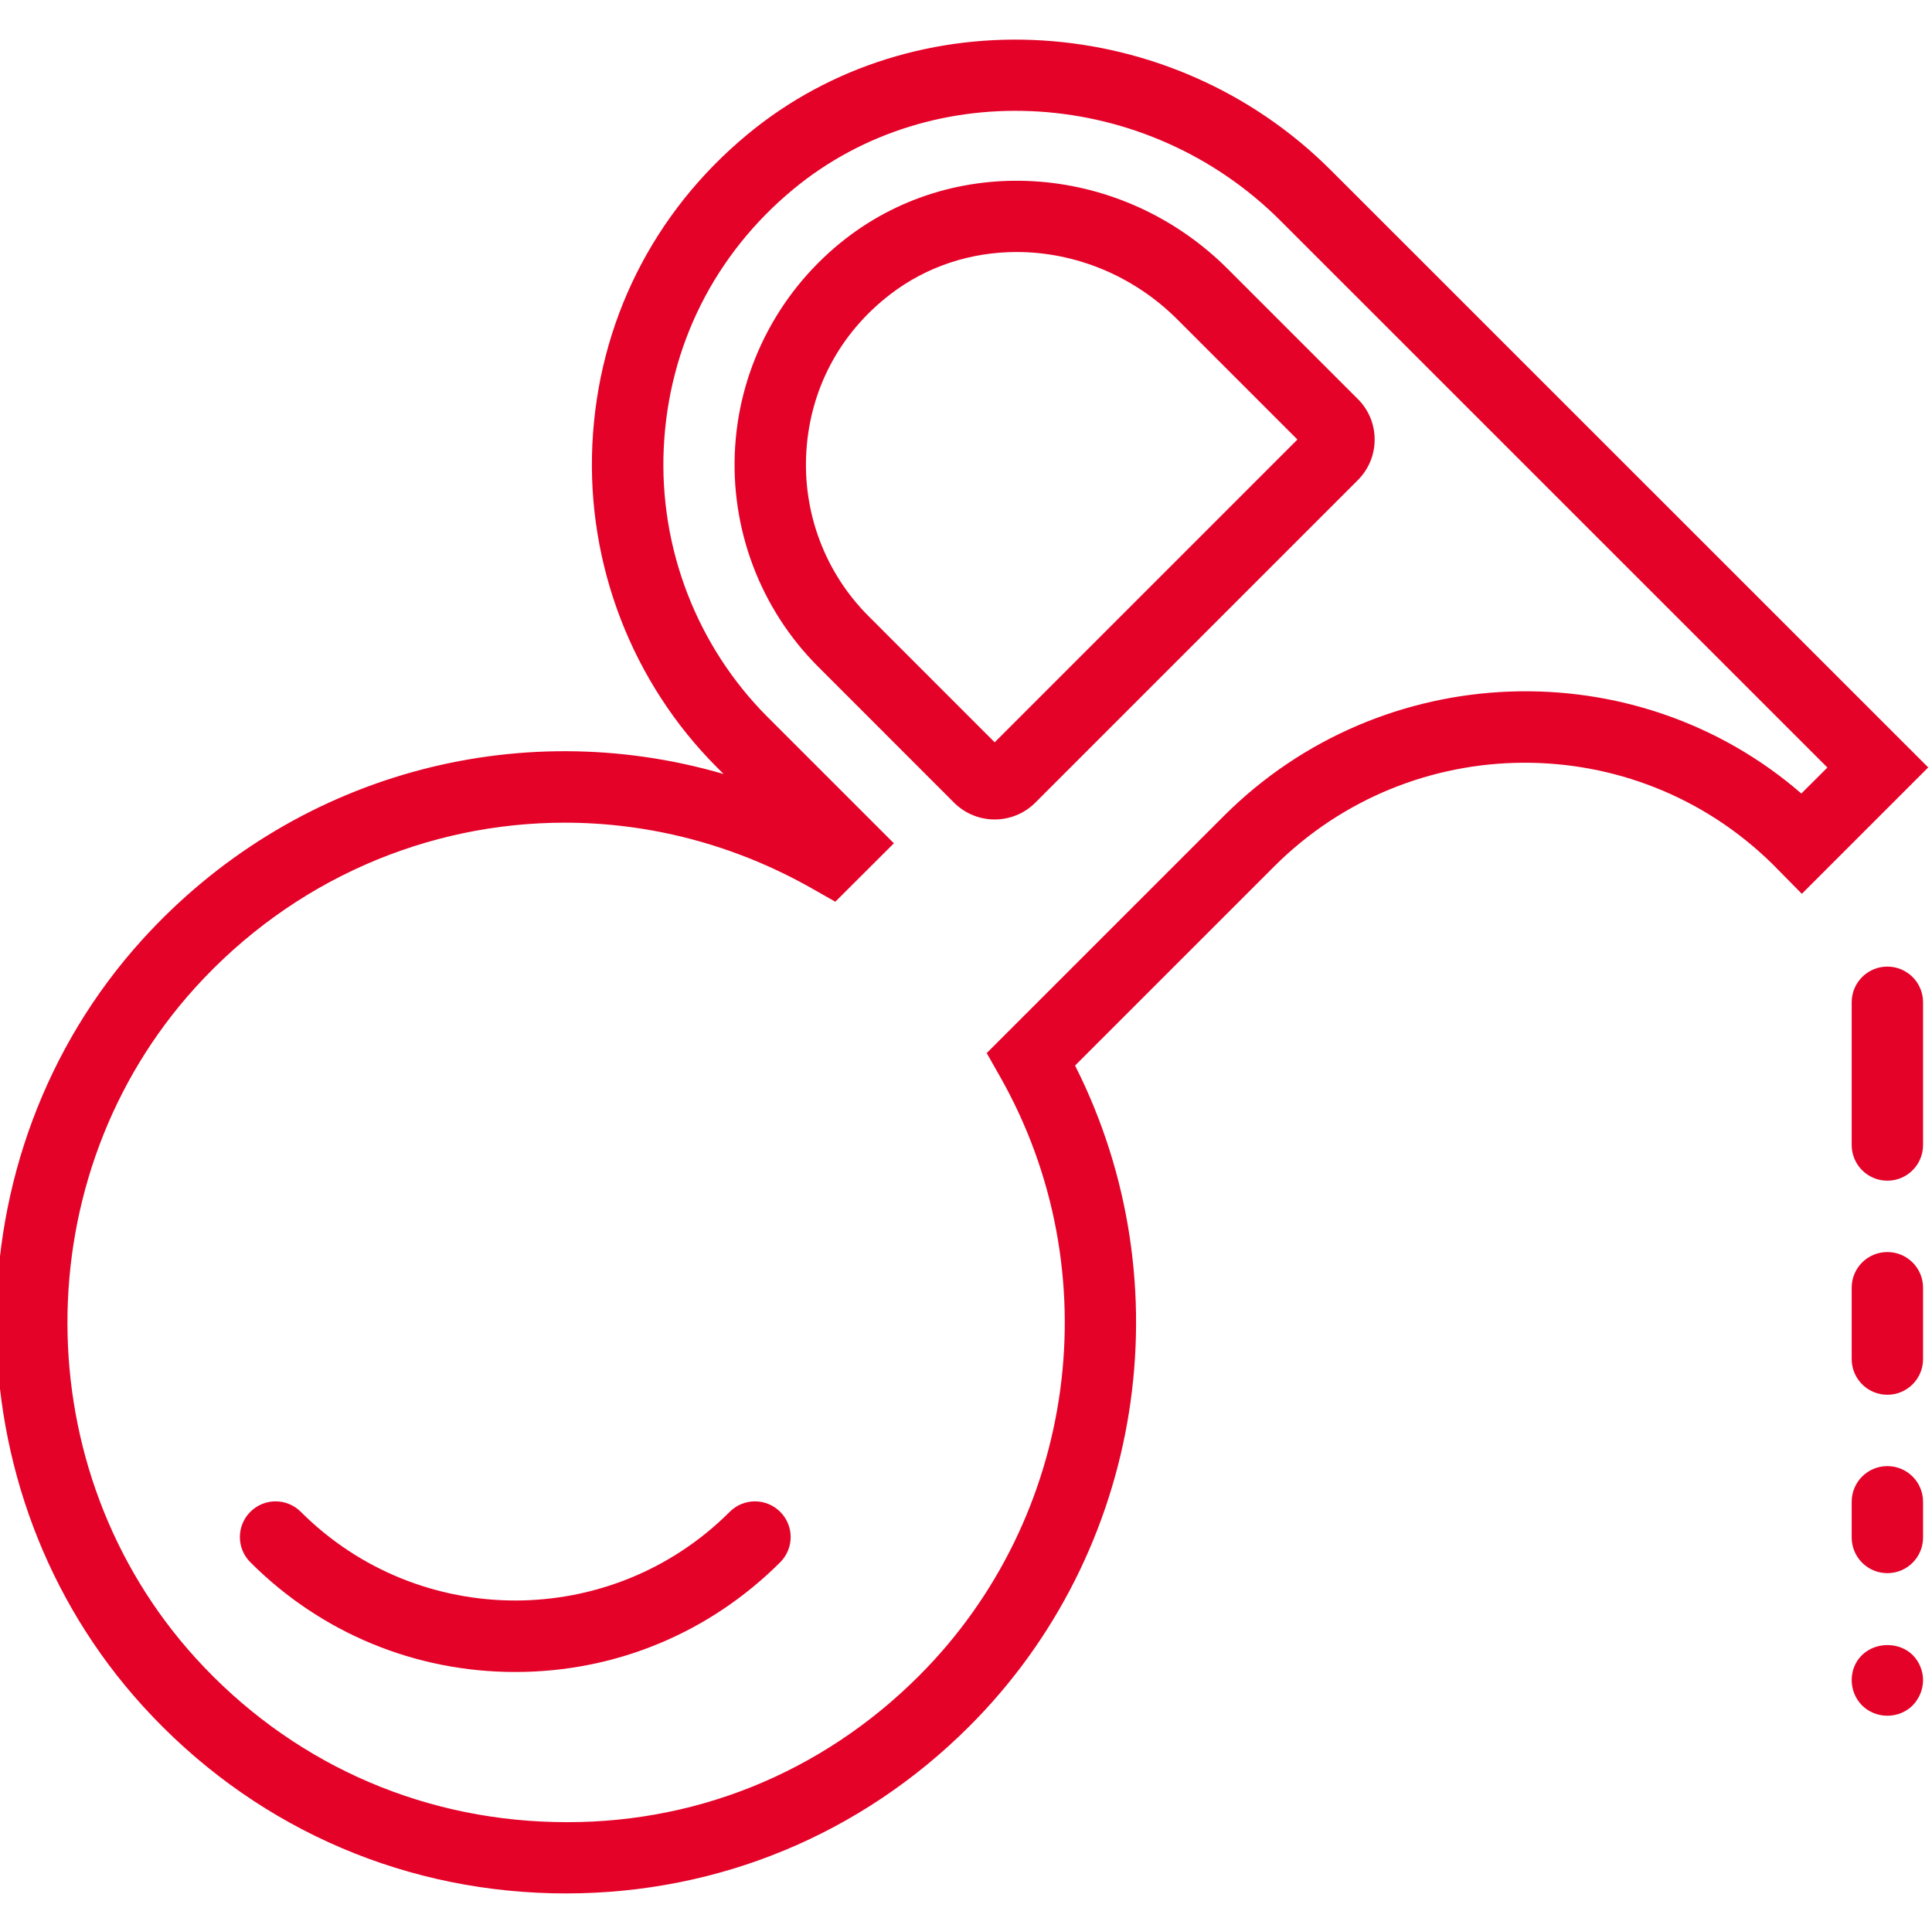 <?xml version="1.0" encoding="UTF-8"?> <!-- icon666.com - MILLIONS vector ICONS FREE --> <svg xmlns="http://www.w3.org/2000/svg" viewBox="1 -10 511.999 511"> <path d="m501.172 246.176c-5.227 0-9.457 4.227-9.457 9.457v37.824c0 5.23 4.23 9.457 9.457 9.457 5.23 0 9.457-4.227 9.457-9.457v-37.824c0-5.219-4.227-9.457-9.457-9.457zm0 0" fill="#000000" style="fill: rgb(228, 2, 40);"></path> <path d="m501.172 321.828c-5.227 0-9.457 4.227-9.457 9.453v18.914c0 5.23 4.23 9.457 9.457 9.457 5.23 0 9.457-4.227 9.457-9.457v-18.914c0-5.219-4.227-9.453-9.457-9.453zm0 0" fill="#000000" style="fill: rgb(228, 2, 40);"></path> <path d="m501.172 378.562c-5.227 0-9.457 4.227-9.457 9.457v9.457c0 5.23 4.23 9.457 9.457 9.457 5.23 0 9.457-4.227 9.457-9.457v-9.457c0-5.223-4.227-9.457-9.457-9.457zm0 0" fill="#000000" style="fill: rgb(228, 2, 40);"></path> <path d="m494.457 428.641c-1.793 1.711-2.742 4.16-2.742 6.621 0 2.457.949 4.926 2.742 6.715 1.789 1.797 4.258 2.742 6.715 2.742 2.461 0 4.918-.945 6.715-2.742 1.703-1.789 2.742-4.152 2.742-6.715 0-2.461-1.039-4.918-2.742-6.621-3.5-3.488-9.75-3.582-13.43 0zm0 0" fill="#000000" style="fill: rgb(228, 2, 40);"></path> <path d="m194.387 390.676c-31.336 31.328-82.324 31.348-113.672 0-3.699-3.699-9.676-3.699-13.371 0-3.699 3.699-3.699 9.676 0 13.371 18.754 18.75 43.688 29.078 70.211 29.078 26.516 0 51.441-10.328 70.203-29.078 3.699-3.699 3.699-9.676 0-13.371-3.695-3.695-9.672-3.699-13.371 0zm0 0" fill="#000000" style="fill: rgb(228, 2, 40);"></path> <path d="m353.676 35.098c-42.164-42.164-110.051-46.336-154.551-9.512-25.023 20.707-39.621 49.91-41.145 82.23-1.496 31.883 10.555 63.09 33.059 85.594l1.719 1.723c-54.637-15.961-114.332.047-154.125 43.98-51.617 57.02-51.496 146.246.285 203.117 28.188 30.969 66.703 48.566 108.434 49.539 1.227.031 2.457.039 3.676.039 40.387 0 78.215-15.648 106.883-44.32 46.176-46.172 57.23-117.207 27.992-175.09l52.738-52.738c36.328-36.34 95.383-36.832 132.156-.594l7.707 7.82 33.496-33.496zm124.699 165.207c-43.926-38.09-111.148-35.961-153.098 6.004l-62.789 62.789 3.547 6.262c29.25 51.59 20.406 116.879-21.484 158.777-25.836 25.844-60.008 39.707-96.738 38.742-36.508-.863-70.219-16.254-94.891-43.359-45.305-49.766-45.41-127.828-.246-177.707 25.984-28.691 61.664-43.781 97.977-43.781 22.277 0 44.801 5.691 65.465 17.398l6.25 3.547 15.52-15.48-33.449-33.445c-18.742-18.754-28.781-44.746-27.535-71.34 1.27-26.941 13.449-51.281 34.309-68.547 37.066-30.684 93.777-27.004 129.113 8.312l144.953 144.941zm0 0" fill="#000000" style="fill: rgb(228, 2, 40);"></path> <path d="m326.406 61.32c-27.766-27.773-71.242-31.273-101.145-8.18-17.324 13.371-28.055 33.492-29.438 55.195-1.391 21.73 6.621 42.996 21.977 58.344l36.066 36.082c2.961 2.941 6.848 4.418 10.73 4.418 3.887 0 7.766-1.477 10.734-4.418l85.5-85.508c2.875-2.875 4.465-6.688 4.465-10.754 0-4.074-1.59-7.887-4.453-10.742zm-61.809 125.414-33.426-33.438c-11.52-11.508-17.523-27.457-16.473-43.77 1.051-16.512 8.906-31.234 22.125-41.438 9.828-7.594 21.637-11.297 33.598-11.297 15.281 0 30.801 6.078 42.621 17.898l31.789 31.801zm0 0" fill="#000000" style="fill: rgb(228, 2, 40);"></path> </svg> 
